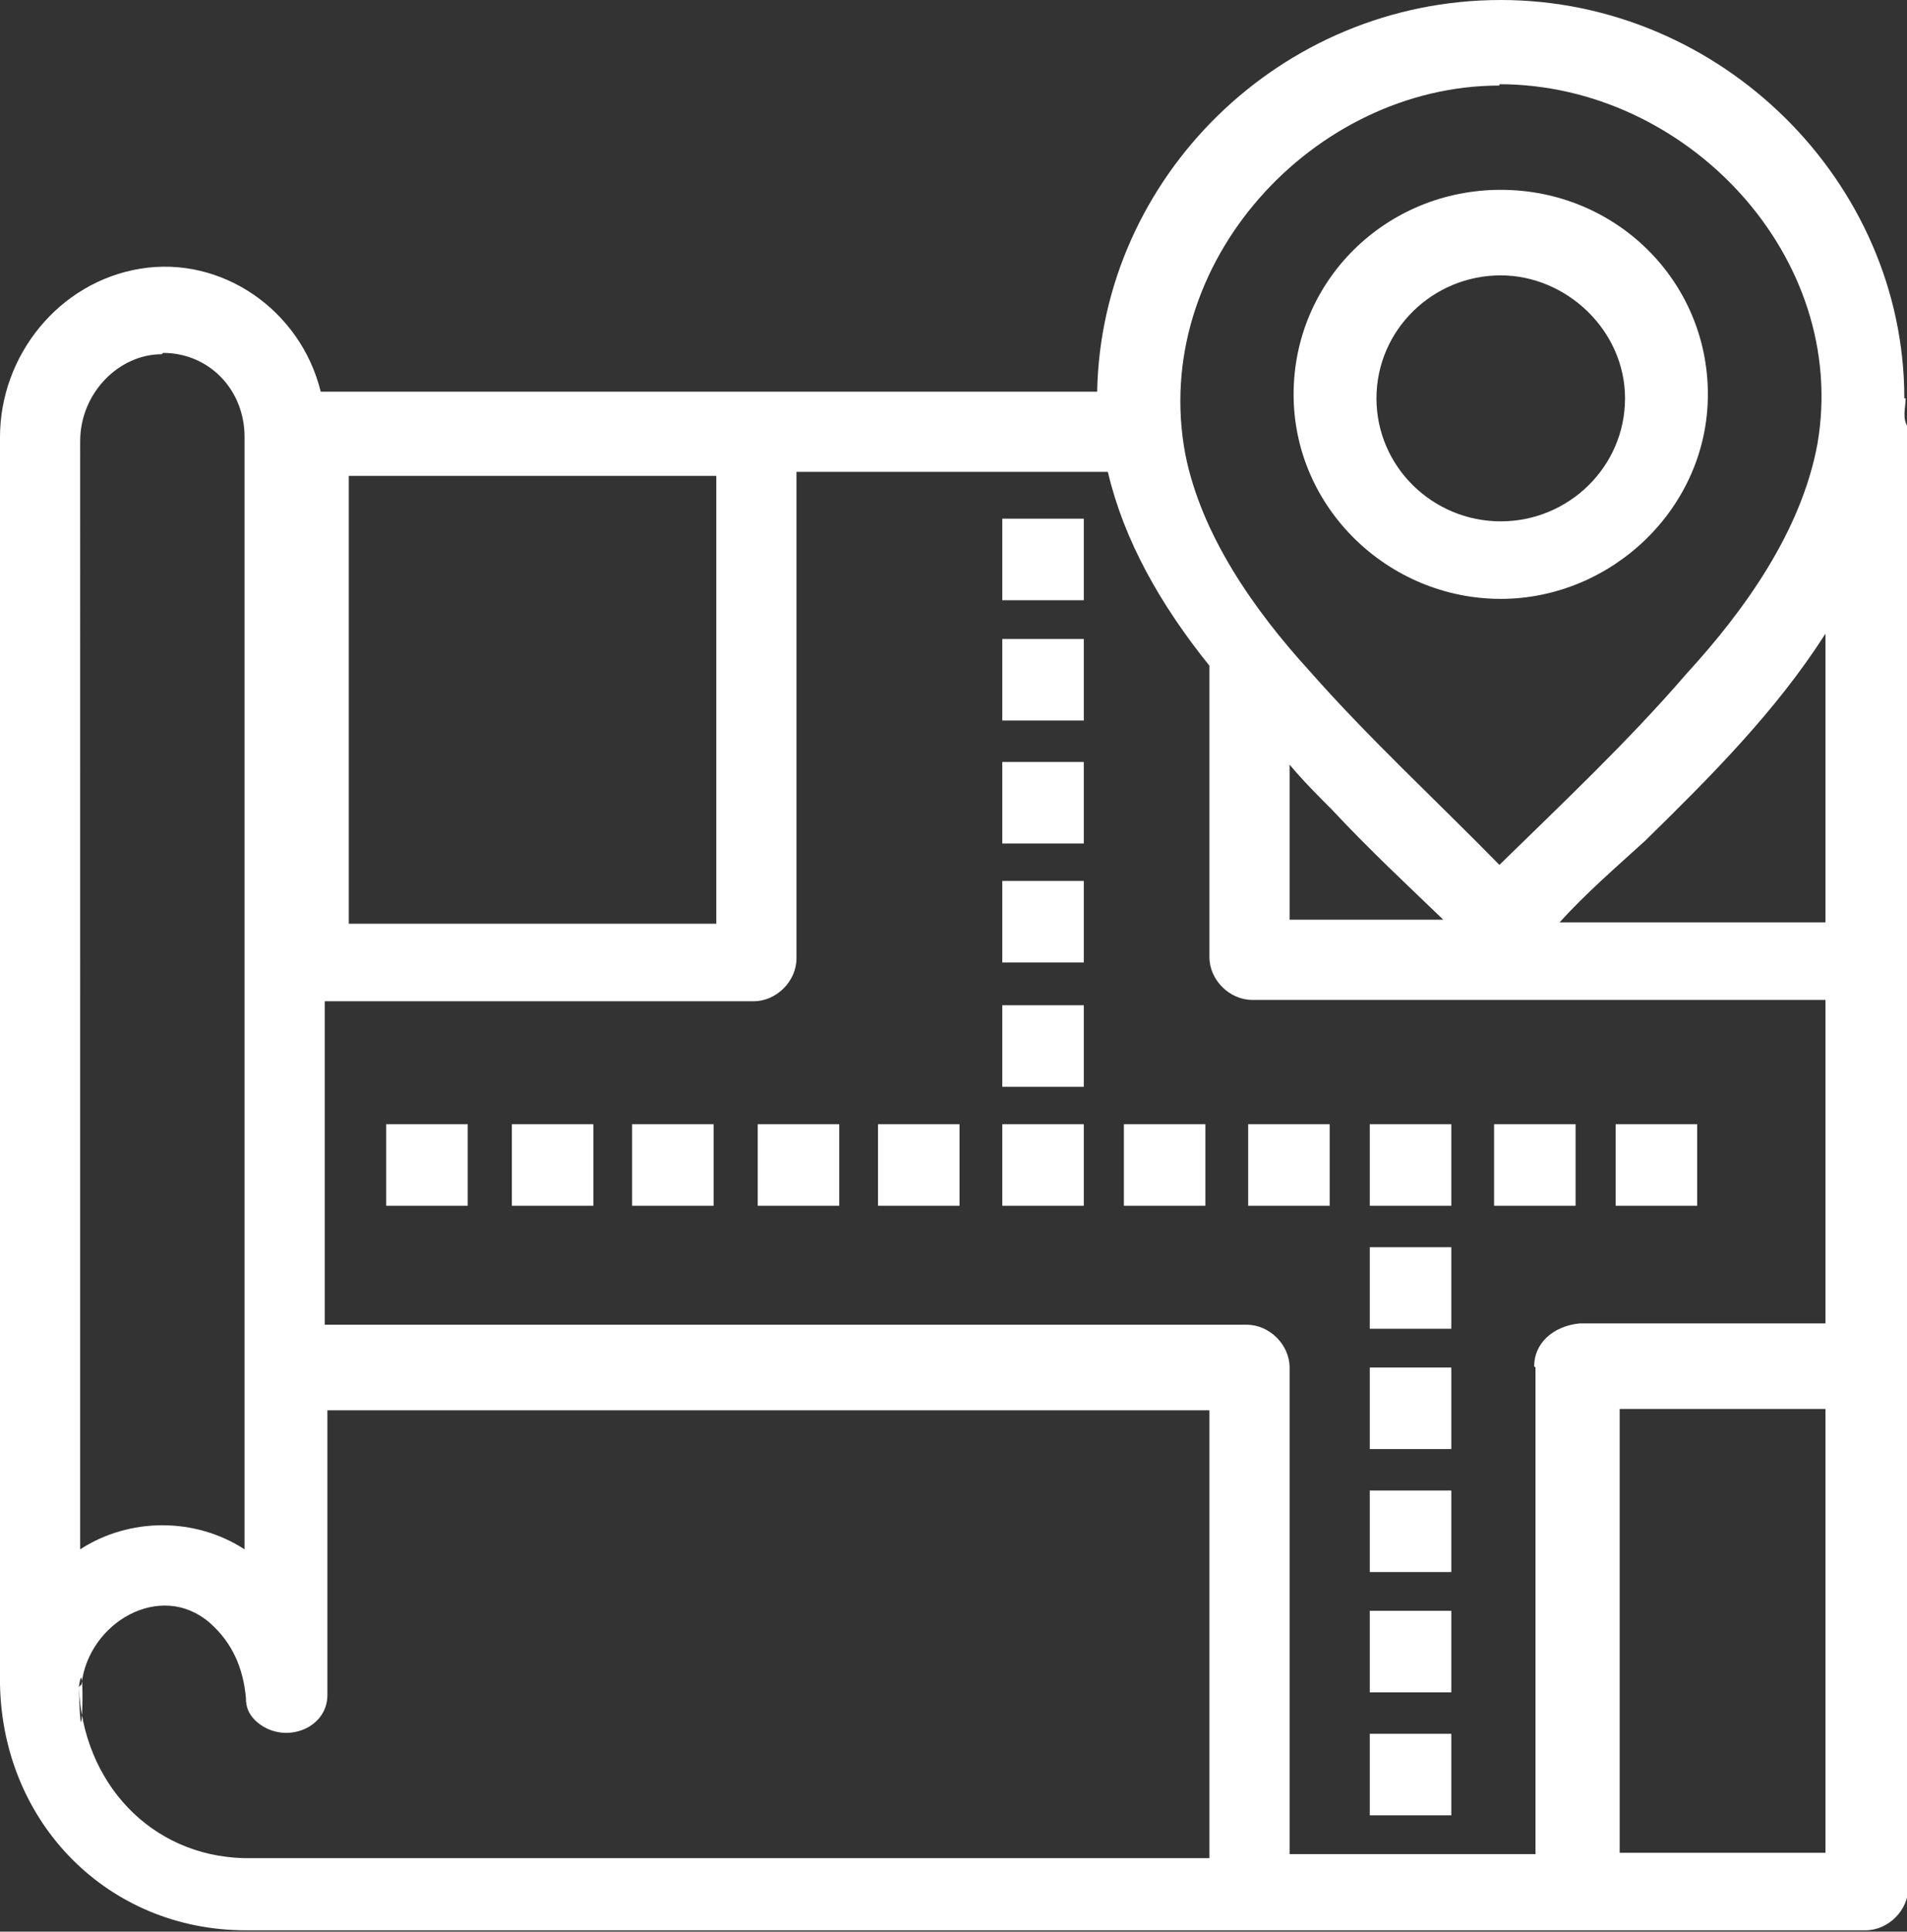 <svg xmlns="http://www.w3.org/2000/svg" id="Camada_2" data-name="Camada 2" viewBox="0 0 14.27 14.45"><rect x="0" y="0" width="14.27" height="14.45" fill="#333333" stroke="none"/><defs><style>      .cls-1 {        fill: #fff;        stroke-width: 0px;      }    </style></defs><g id="Camada_1-2" data-name="Camada 1"><g><path class="cls-1" d="m11.23,4.48c.83,0,1.55-.68,1.55-1.53s-.69-1.53-1.55-1.53-1.55.68-1.55,1.53.71,1.53,1.55,1.53m0-2.42c.49,0,.93.41.93.92s-.42.92-.93.92-.93-.41-.93-.92.42-.92.93-.92Z"></path><path class="cls-1" d="m14.25,2.98c0-1.62-1.37-2.98-3.02-2.98s-2.99,1.33-3.02,2.93H2.4c-.15-.61-.74-1.02-1.35-.92-.61.1-1.05.65-1.05,1.26v9.33c.02,1.04.81,1.84,1.84,1.84h12.12c.17,0,.32-.15.32-.32V3.2c-.05-.07-.02-.15-.02-.22m-3.04-2.35c1.4,0,2.62,1.29,2.38,2.69-.12.65-.54,1.24-.98,1.72-.44.51-.93.97-1.4,1.43-.47-.48-.98-.95-1.42-1.45-.42-.46-.81-1.02-.93-1.62-.27-1.43.96-2.76,2.35-2.76Zm.27,9.6v3.64h-1.84v-3.64c0-.17-.15-.32-.32-.32H2.43v-2.42h3.21c.17,0,.32-.15.32-.32v-3.64h2.33c.12.51.39.99.76,1.45v2.18c0,.17.15.32.32.32h4.29v2.42h-1.84c-.2.02-.34.15-.34.32Zm-1.52-4.17c.27.29.56.56.83.82h-1.15v-1.16c.1.12.22.24.32.34.02.02,0,0,0,0Zm-4.61-2.5v3.35h-2.75v-3.35h2.75Zm-4.14-.92c.34,0,.61.27.61.63v8.32c-.37-.24-.86-.24-1.23,0V3.3c0-.36.29-.65.61-.65Zm-.61,9.96c.05-.46.59-.78.96-.46.17.15.25.34.27.56,0,.07.02.12.07.17.2.19.54.07.54-.19v-2.13h6.6v3.35H1.82c-.69-.02-1.2-.56-1.23-1.28.05-.34.02.73,0,0Zm13.05,1.26h-1.54v-3.32h1.54v3.32Zm0-6.96h-1.99c.2-.22.42-.41.64-.61.49-.48.98-.97,1.35-1.55v2.16Z"></path><rect class="cls-1" x="2.89" y="8.41" width=".61" height=".61"></rect><rect class="cls-1" x="3.83" y="8.41" width=".61" height=".61"></rect><rect class="cls-1" x="4.73" y="8.41" width=".61" height=".61"></rect><rect class="cls-1" x="5.67" y="8.41" width=".61" height=".61"></rect><rect class="cls-1" x="6.57" y="8.41" width=".61" height=".61"></rect><rect class="cls-1" x="7.5" y="8.41" width=".61" height=".61"></rect><rect class="cls-1" x="7.5" y="7.52" width=".61" height=".61"></rect><rect class="cls-1" x="7.5" y="6.59" width=".61" height=".61"></rect><rect class="cls-1" x="7.5" y="5.7" width=".61" height=".61"></rect><rect class="cls-1" x="7.5" y="4.78" width=".61" height=".61"></rect><rect class="cls-1" x="7.5" y="3.88" width=".61" height=".61"></rect><rect class="cls-1" x="8.41" y="8.41" width=".61" height=".61"></rect><rect class="cls-1" x="9.34" y="8.41" width=".61" height=".61"></rect><rect class="cls-1" x="10.25" y="8.41" width=".61" height=".61"></rect><rect class="cls-1" x="11.18" y="8.41" width=".61" height=".61"></rect><rect class="cls-1" x="12.09" y="8.41" width=".61" height=".61"></rect><rect class="cls-1" x="10.25" y="9.33" width=".61" height=".61"></rect><rect class="cls-1" x="10.25" y="10.23" width=".61" height=".61"></rect><rect class="cls-1" x="10.25" y="11.15" width=".61" height=".61"></rect><rect class="cls-1" x="10.25" y="12.05" width=".61" height=".61"></rect><rect class="cls-1" x="10.25" y="12.97" width=".61" height=".61"></rect></g></g></svg>